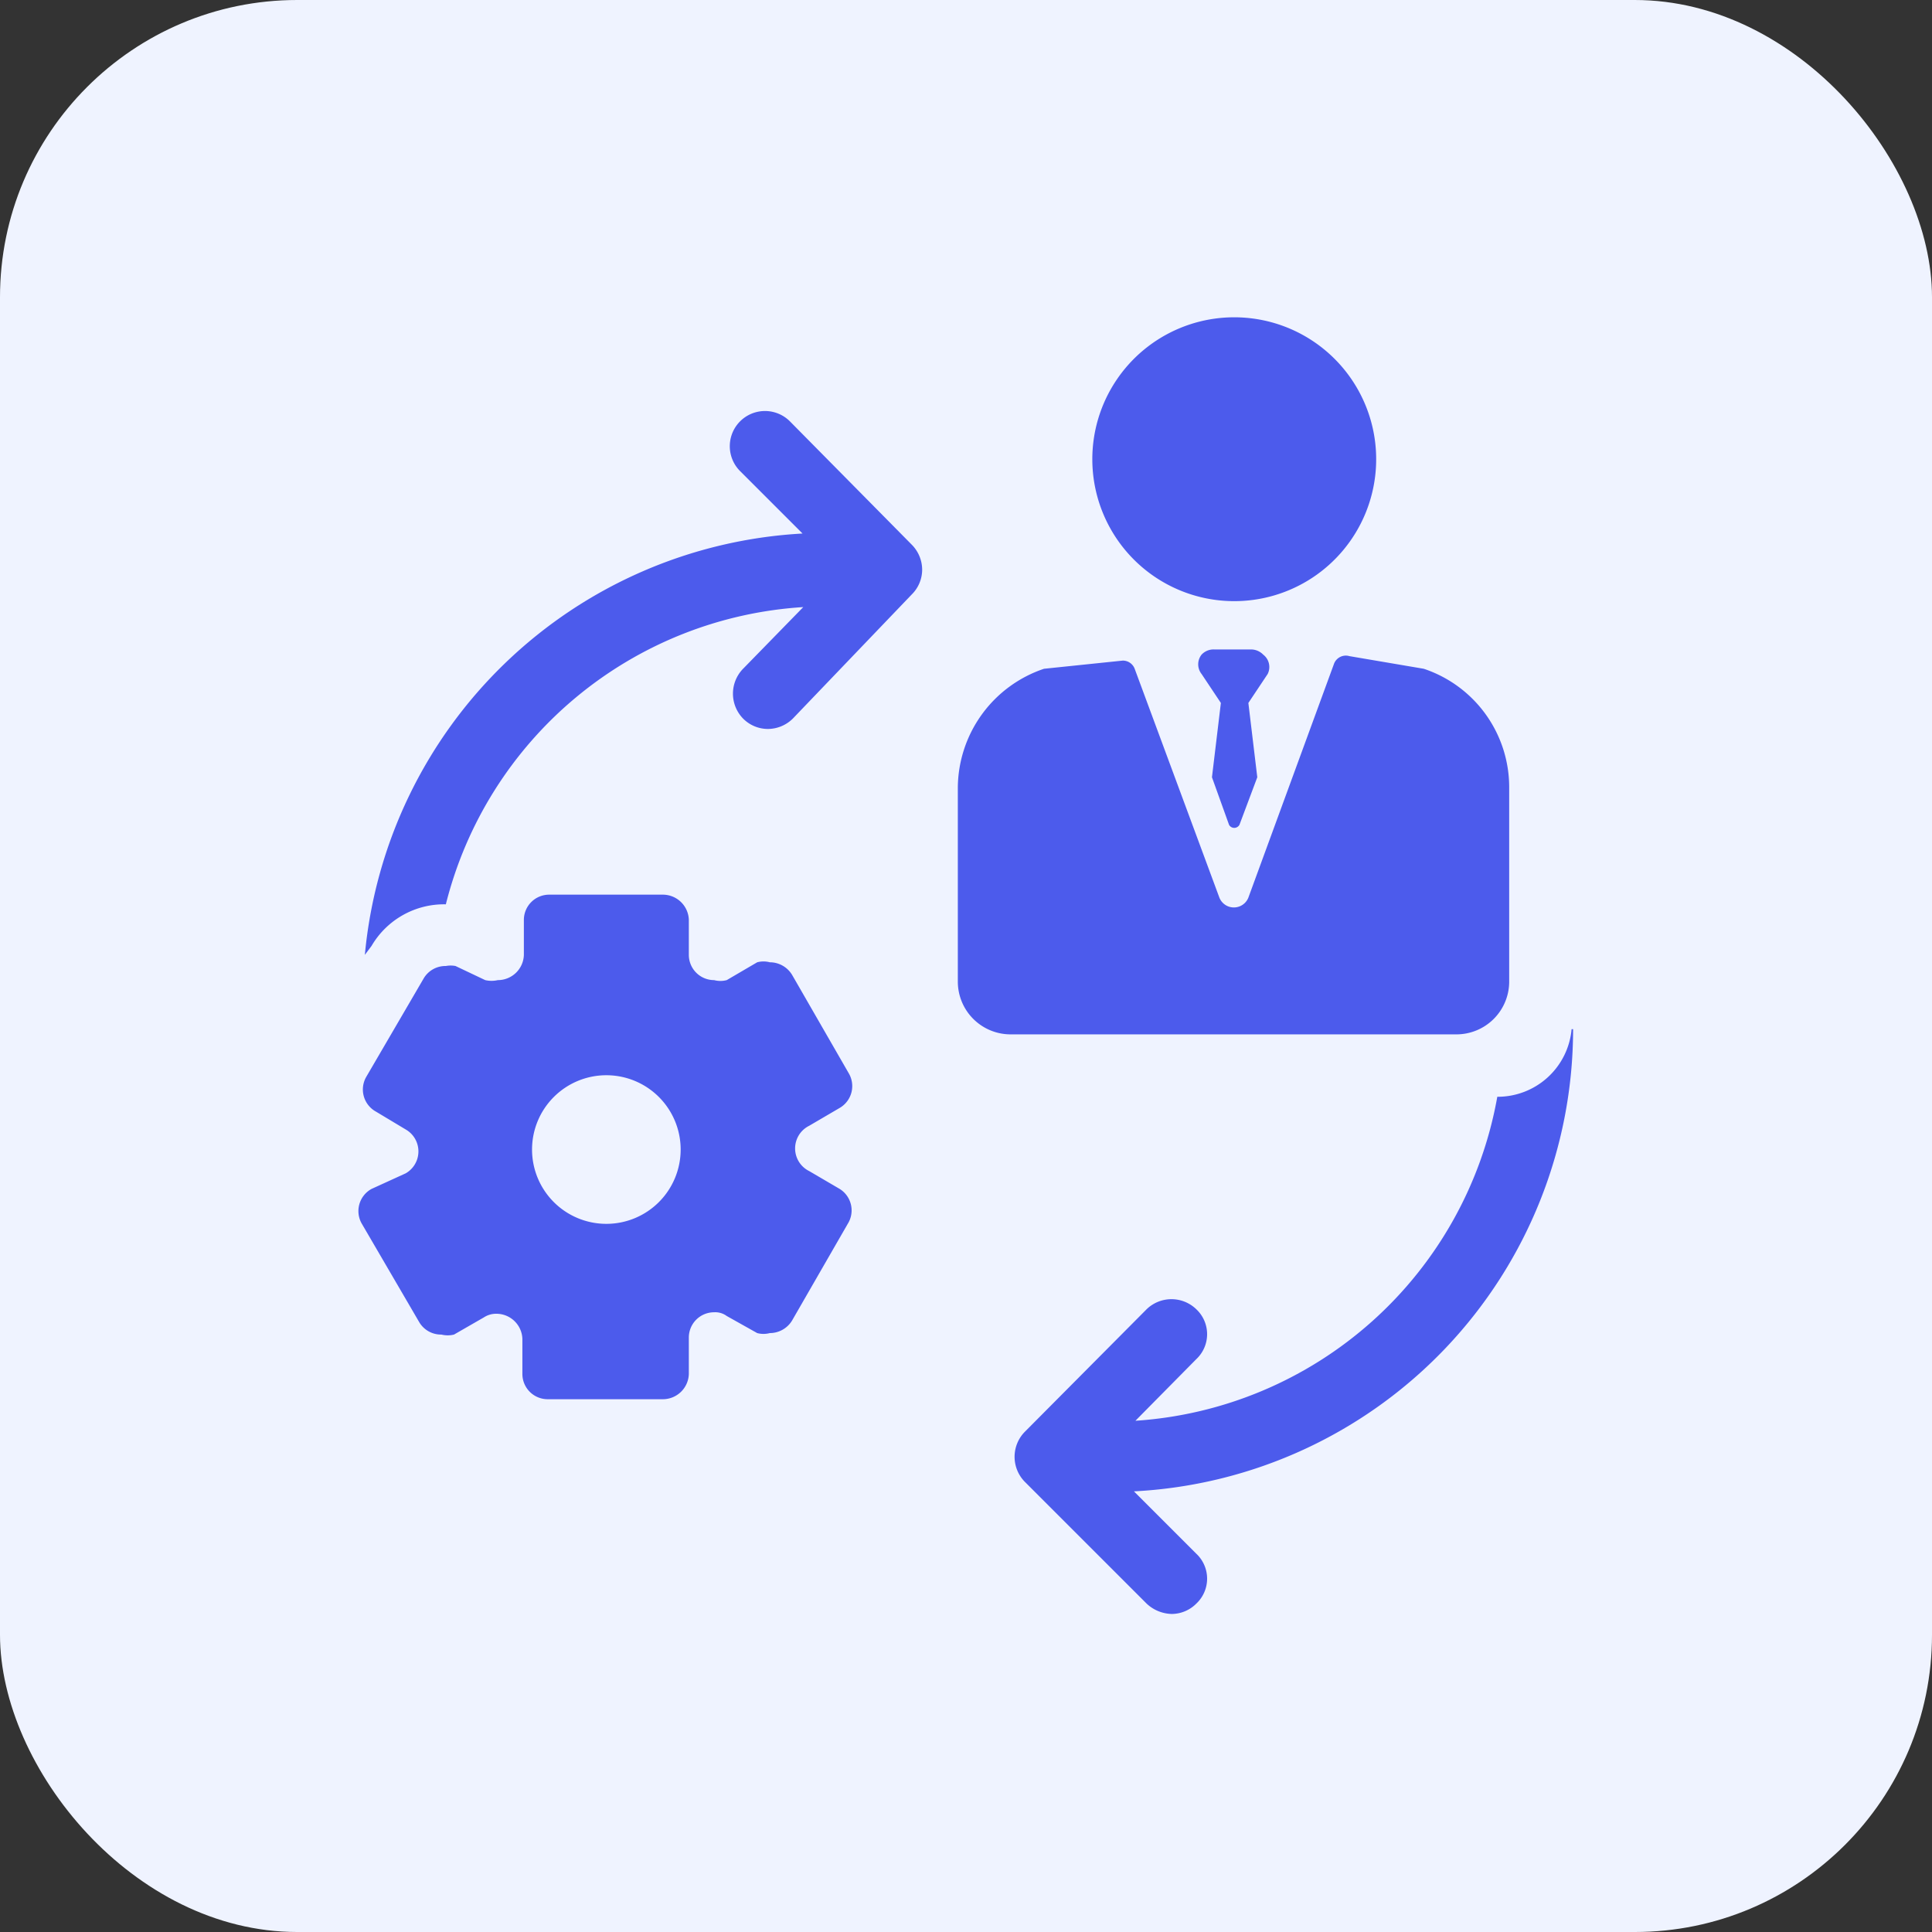 <svg id="Layer_1" data-name="Layer 1" xmlns="http://www.w3.org/2000/svg" viewBox="0 0 26 26"><rect x="0" y="0" width="26" height="26" fill="#333333" stroke="none"/><defs><style>.cls-1{fill:#eff3ff;}.cls-2{fill:#4c5bec;}</style></defs><rect class="cls-1" width="26" height="26" rx="4"/><g id="SVGRepo_iconCarrier" data-name="SVGRepo iconCarrier"><path class="cls-2" d="M10.89,15.15l.41-.24a.34.34,0,0,0,.12-.47l-.76-1.32a.35.35,0,0,0-.3-.17.33.33,0,0,0-.17,0l-.41.24a.33.33,0,0,1-.17,0,.34.34,0,0,1-.34-.34v-.47a.35.35,0,0,0-.35-.34H7.39a.34.34,0,0,0-.34.34v.47a.35.35,0,0,1-.35.34.38.38,0,0,1-.17,0L6.13,13A.35.35,0,0,0,6,13a.34.34,0,0,0-.3.17l-.77,1.32a.34.34,0,0,0,.13.47l.4.24a.34.34,0,0,1,0,.59L5,16a.34.34,0,0,0-.13.47l.77,1.32a.34.34,0,0,0,.3.17.35.35,0,0,0,.17,0l.4-.23a.3.3,0,0,1,.17-.05.35.35,0,0,1,.35.34v.47a.34.34,0,0,0,.34.34H8.92a.35.35,0,0,0,.35-.34V18a.34.34,0,0,1,.34-.34.26.26,0,0,1,.17.05l.41.23a.33.33,0,0,0,.17,0,.35.35,0,0,0,.3-.17l.76-1.32A.34.34,0,0,0,11.3,16l-.41-.24A.34.34,0,0,1,10.89,15.15ZM8.16,16.47a1,1,0,1,1,1-1,1,1,0,0,1-1,1Z"/><path class="cls-2" d="M10.63,5.67a.47.47,0,0,0-.67.67l.84.84a6.26,6.26,0,0,0-5.89,5.67L5,12.73a1.13,1.13,0,0,1,1-.56H6a5.3,5.3,0,0,1,4.81-4L10,9a.48.48,0,0,0,0,.67.47.47,0,0,0,.33.14.48.48,0,0,0,.34-.14L12.27,8a.47.47,0,0,0,.14-.33.48.48,0,0,0-.14-.34Z"/><path class="cls-2" d="M16.6,8.09a1.91,1.91,0,1,0-1.9-1.9,1.91,1.91,0,0,0,1.9,1.9Z"/><path class="cls-2" d="M20.31,13.22V10.6A1.68,1.68,0,0,0,19.16,9h0l-1-.17a.17.17,0,0,0-.21.11L16.8,12.08a.21.21,0,0,1-.39,0L15.27,9a.17.17,0,0,0-.16-.11L14.05,9a1.7,1.7,0,0,0-1.16,1.6v2.61a.71.71,0,0,0,.71.71h6A.71.71,0,0,0,20.31,13.22Z"/><path class="cls-2" d="M21.15,13.85a1,1,0,0,1-1,.91,5.3,5.3,0,0,1-4.87,4.36l.82-.83a.46.46,0,0,0,0-.67.48.48,0,0,0-.67,0l-1.64,1.65a.48.48,0,0,0,0,.67l1.64,1.64a.51.51,0,0,0,.34.14.47.47,0,0,0,.33-.14.46.46,0,0,0,0-.67l-.84-.84a6.23,6.23,0,0,0,5.91-6.22Z"/><path class="cls-2" d="M17,8.81a.23.23,0,0,0-.17-.07h-.49a.22.22,0,0,0-.17.07.21.21,0,0,0,0,.26l.26.39-.12,1,.23.64a.08.08,0,0,0,.14,0l.24-.64-.12-1,.26-.39A.21.21,0,0,0,17,8.81Z"/></g></svg>